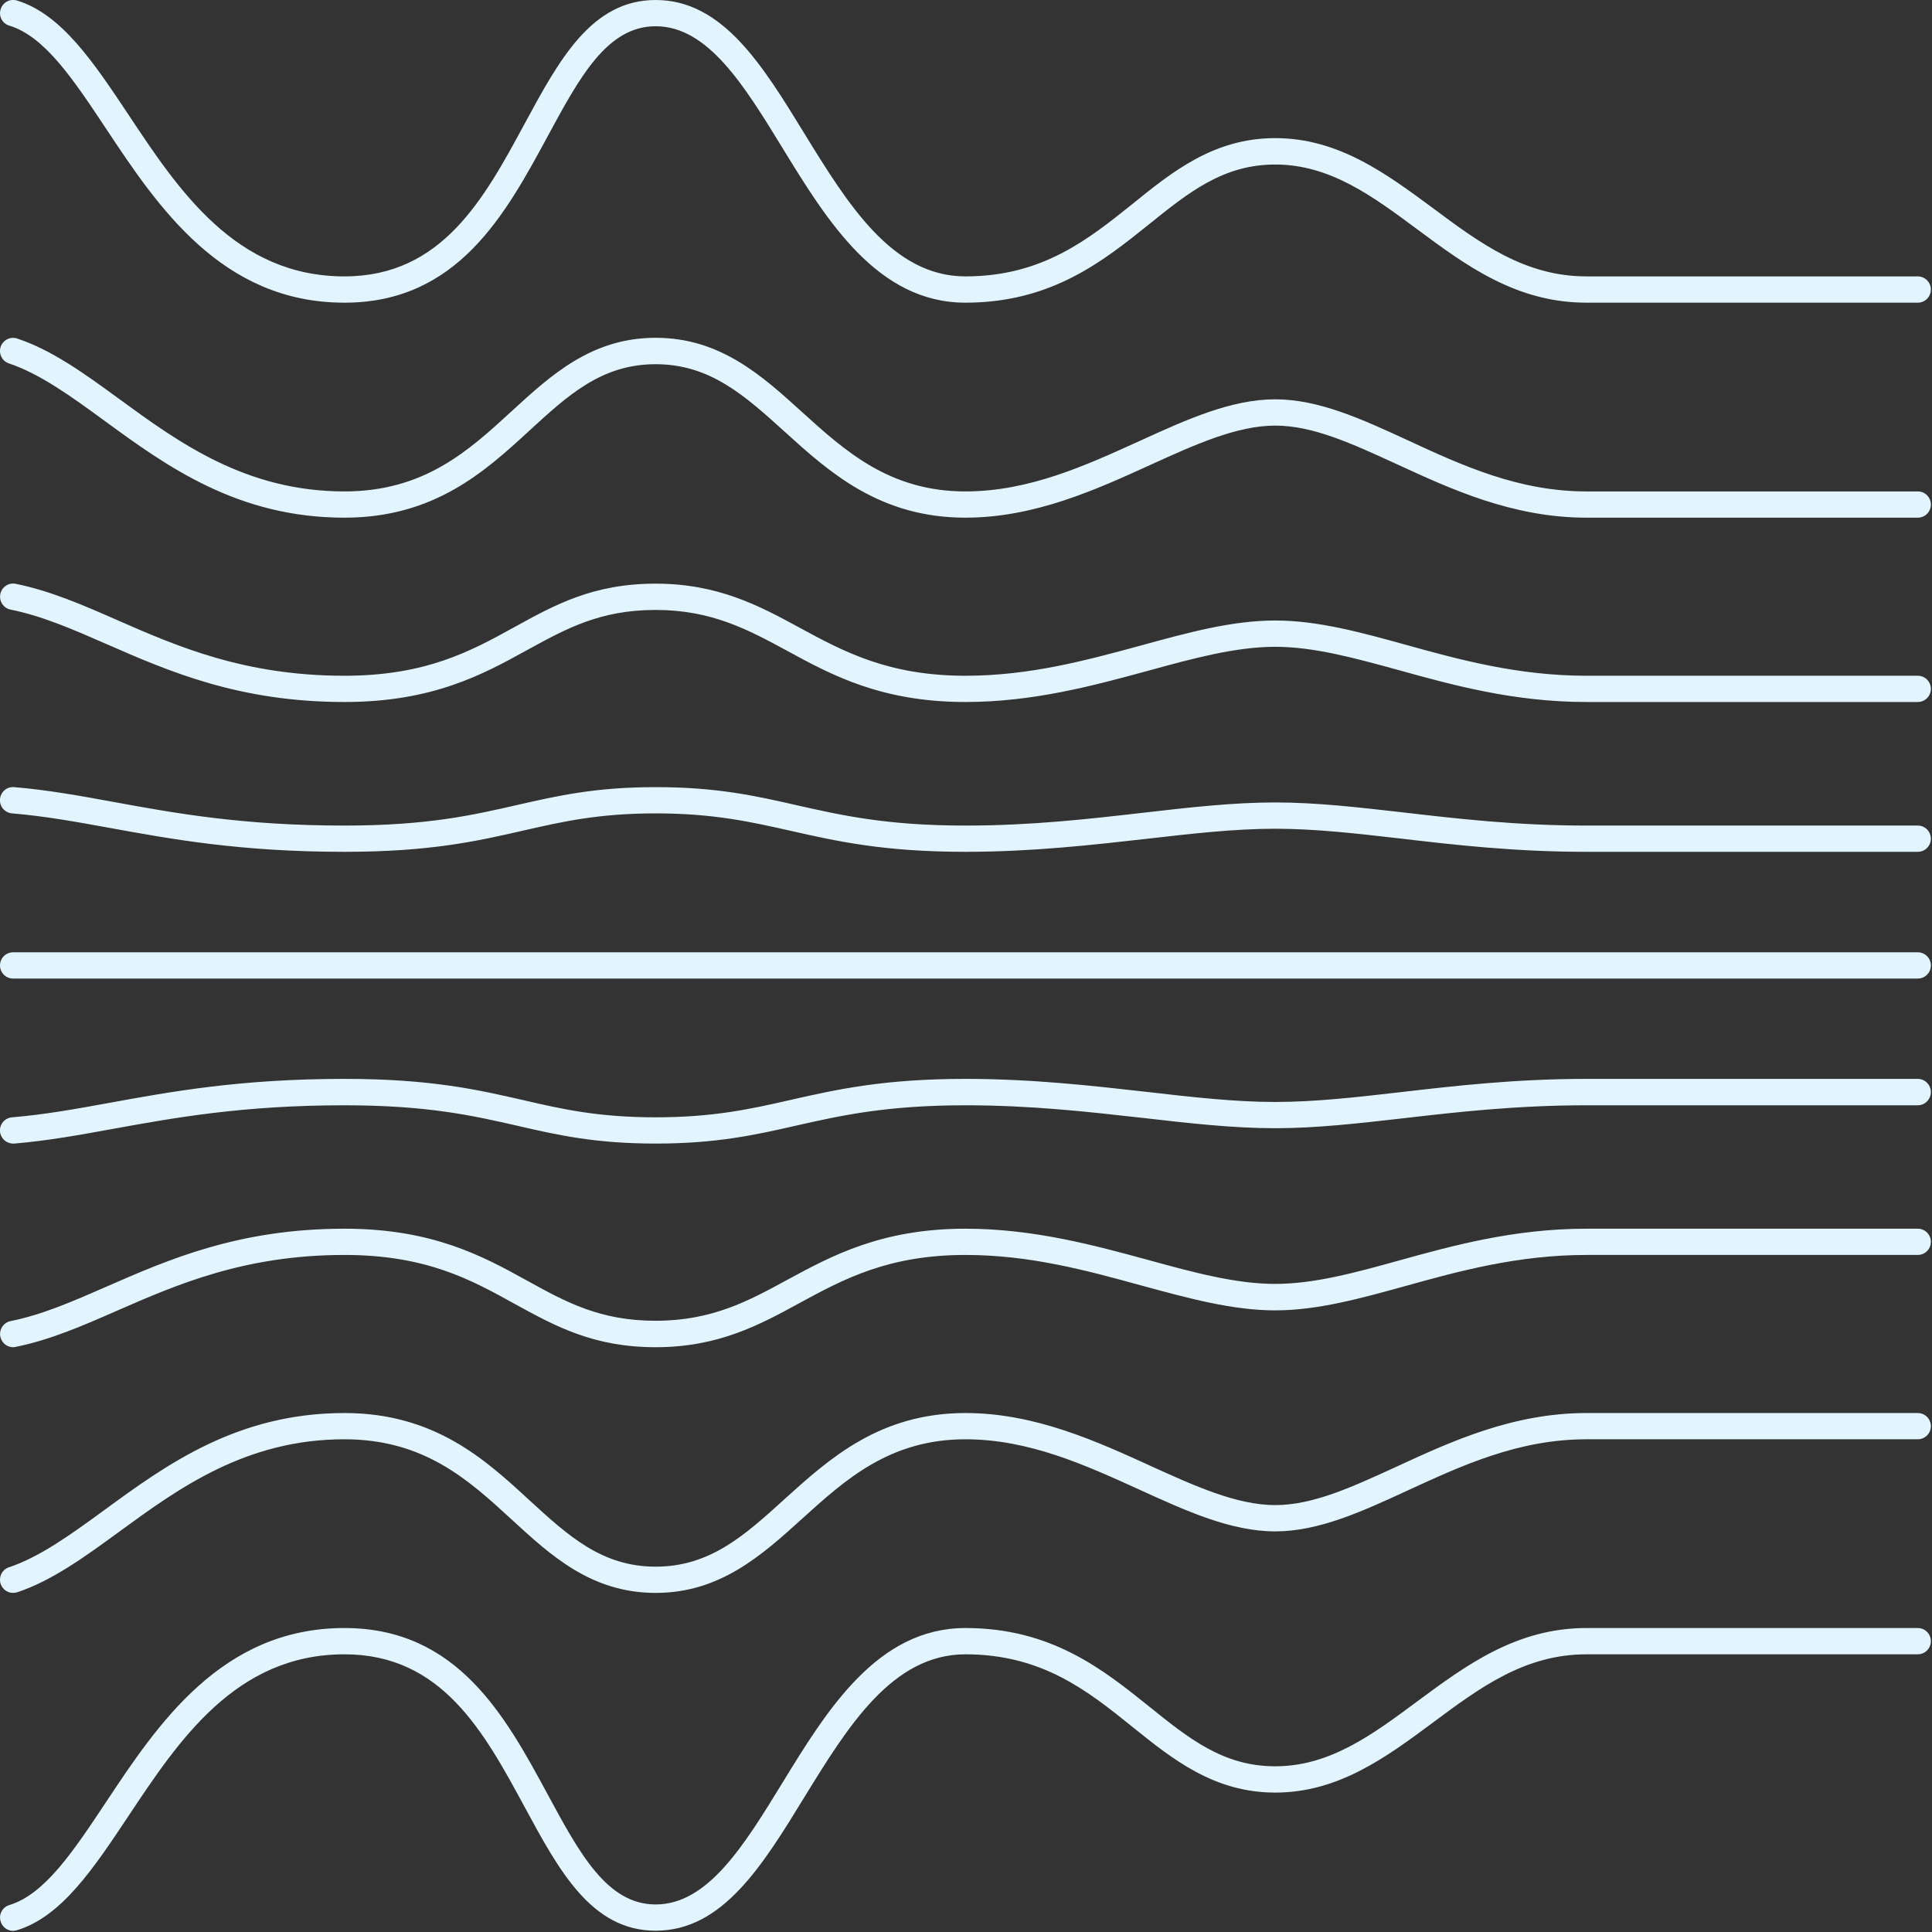 <?xml version="1.0" encoding="UTF-8" standalone="no"?><svg xmlns="http://www.w3.org/2000/svg" xmlns:xlink="http://www.w3.org/1999/xlink" fill="#000000" height="47.7" preserveAspectRatio="xMidYMid meet" version="1" viewBox="0.0 0.0 47.7 47.7" width="47.7" zoomAndPan="magnify"><rect x="0.0" y="0.0" width="47.7" height="47.7" fill="#333333" stroke="none"/><defs><clipPath id="a"><path d="M 0 34 L 47.672 34 L 47.672 40 L 0 40 Z M 0 34"/></clipPath><clipPath id="b"><path d="M 0 30 L 47.672 30 L 47.672 34 L 0 34 Z M 0 30"/></clipPath><clipPath id="c"><path d="M 0 26 L 47.672 26 L 47.672 29 L 0 29 Z M 0 26"/></clipPath><clipPath id="d"><path d="M 0 40 L 47.672 40 L 47.672 47.672 L 0 47.672 Z M 0 40"/></clipPath><clipPath id="e"><path d="M 0 23 L 47.672 23 L 47.672 25 L 0 25 Z M 0 23"/></clipPath><clipPath id="f"><path d="M 0 8 L 47.672 8 L 47.672 13 L 0 13 Z M 0 8"/></clipPath><clipPath id="g"><path d="M 0 14 L 47.672 14 L 47.672 18 L 0 18 Z M 0 14"/></clipPath><clipPath id="h"><path d="M 0 19 L 47.672 19 L 47.672 22 L 0 22 Z M 0 19"/></clipPath><clipPath id="i"><path d="M 0 0 L 47.672 0 L 47.672 8 L 0 8 Z M 0 0"/></clipPath></defs><g><g clip-path="url(#a)" id="change1_8"><path d="M 47.348 34.887 L 39.168 34.887 C 37.352 34.887 35.824 35.59 34.48 36.211 C 33.371 36.719 32.418 37.16 31.484 37.16 C 30.535 37.16 29.496 36.688 28.398 36.188 C 27.059 35.578 25.543 34.887 23.836 34.887 C 21.719 34.887 20.473 36.016 19.375 37.008 C 18.387 37.906 17.531 38.68 16.188 38.68 C 14.859 38.68 14.031 37.918 13.074 37.043 C 11.977 36.031 10.727 34.887 8.504 34.887 C 5.859 34.887 4.105 36.164 2.562 37.293 C 1.754 37.883 0.988 38.438 0.223 38.695 C 0.051 38.75 -0.039 38.934 0.016 39.105 C 0.062 39.242 0.188 39.328 0.324 39.328 C 0.359 39.328 0.395 39.32 0.426 39.312 C 1.289 39.023 2.094 38.438 2.945 37.816 C 4.41 36.746 6.07 35.535 8.504 35.535 C 10.477 35.535 11.574 36.543 12.637 37.52 C 13.605 38.41 14.605 39.328 16.188 39.328 C 17.781 39.328 18.812 38.395 19.809 37.492 C 20.871 36.531 21.969 35.535 23.836 35.535 C 25.402 35.535 26.789 36.168 28.129 36.777 C 29.293 37.309 30.395 37.809 31.484 37.809 C 32.559 37.809 33.625 37.32 34.75 36.801 C 36.098 36.18 37.492 35.535 39.168 35.535 L 47.348 35.535 C 47.527 35.535 47.672 35.391 47.672 35.211 C 47.672 35.031 47.527 34.887 47.348 34.887" fill="#e2f5ff"/></g><g clip-path="url(#b)" id="change1_9"><path d="M 47.348 30.336 L 39.168 30.336 C 37.379 30.336 35.863 30.754 34.527 31.125 C 33.457 31.422 32.445 31.699 31.484 31.699 C 30.512 31.699 29.461 31.414 28.352 31.109 C 27.02 30.746 25.516 30.336 23.836 30.336 C 21.762 30.336 20.527 31.008 19.438 31.598 C 18.48 32.121 17.574 32.609 16.188 32.609 C 14.816 32.609 13.98 32.152 13.012 31.617 C 11.922 31.016 10.684 30.336 8.504 30.336 C 5.895 30.336 4.156 31.098 2.621 31.77 C 1.809 32.125 1.043 32.461 0.262 32.617 C 0.086 32.652 -0.027 32.824 0.008 33 C 0.039 33.152 0.172 33.262 0.324 33.262 C 0.344 33.262 0.367 33.258 0.387 33.254 C 1.238 33.082 2.039 32.734 2.883 32.363 C 4.359 31.719 6.031 30.984 8.504 30.984 C 10.52 30.984 11.629 31.594 12.699 32.188 C 13.703 32.738 14.648 33.262 16.188 33.262 C 17.738 33.262 18.762 32.707 19.746 32.168 C 20.82 31.586 21.926 30.984 23.836 30.984 C 25.43 30.984 26.828 31.367 28.18 31.738 C 29.332 32.051 30.422 32.352 31.484 32.352 C 32.531 32.352 33.586 32.059 34.703 31.75 C 35.996 31.391 37.465 30.984 39.168 30.984 L 47.348 30.984 C 47.527 30.984 47.672 30.84 47.672 30.66 C 47.672 30.48 47.527 30.336 47.348 30.336" fill="#e2f5ff"/></g><g clip-path="url(#c)" id="change1_1"><path d="M 47.348 26.637 L 39.168 26.637 C 37.402 26.637 35.902 26.812 34.578 26.965 C 33.492 27.09 32.469 27.207 31.484 27.207 C 30.484 27.207 29.422 27.086 28.301 26.957 C 26.984 26.809 25.492 26.637 23.836 26.637 C 21.809 26.637 20.645 26.902 19.52 27.156 C 18.543 27.379 17.621 27.586 16.188 27.586 C 14.77 27.586 13.875 27.383 12.93 27.164 C 11.801 26.906 10.637 26.637 8.504 26.637 C 5.934 26.637 4.215 26.953 2.695 27.23 C 1.875 27.379 1.098 27.52 0.297 27.586 C 0.117 27.602 -0.016 27.758 0 27.938 C 0.016 28.105 0.156 28.234 0.324 28.234 C 0.332 28.234 0.344 28.234 0.352 28.234 C 1.184 28.164 1.973 28.02 2.812 27.867 C 4.301 27.598 5.992 27.289 8.504 27.289 C 10.566 27.289 11.691 27.547 12.785 27.797 C 13.766 28.023 14.695 28.234 16.188 28.234 C 17.695 28.234 18.652 28.02 19.664 27.789 C 20.754 27.543 21.879 27.289 23.836 27.289 C 25.453 27.289 26.863 27.449 28.227 27.602 C 29.367 27.734 30.449 27.855 31.484 27.855 C 32.508 27.855 33.547 27.734 34.652 27.609 C 35.961 27.457 37.441 27.289 39.168 27.289 L 47.348 27.289 C 47.527 27.289 47.672 27.141 47.672 26.961 C 47.672 26.785 47.527 26.637 47.348 26.637" fill="#e2f5ff"/></g><g clip-path="url(#d)" id="change1_4"><path d="M 47.348 40.195 L 39.168 40.195 C 37.434 40.195 36.188 41.121 34.984 42.012 C 33.879 42.832 32.832 43.609 31.484 43.609 C 30.203 43.609 29.352 42.922 28.367 42.129 C 27.238 41.223 25.961 40.195 23.836 40.195 C 21.66 40.195 20.414 42.227 19.316 44.02 C 18.371 45.562 17.477 47.02 16.188 47.02 C 14.992 47.02 14.312 45.766 13.527 44.312 C 12.484 42.383 11.301 40.195 8.504 40.195 C 5.473 40.195 3.891 42.574 2.621 44.488 C 1.809 45.711 1.105 46.77 0.23 47.035 C 0.059 47.086 -0.039 47.27 0.016 47.438 C 0.055 47.578 0.184 47.672 0.324 47.672 C 0.355 47.672 0.387 47.664 0.418 47.656 C 1.52 47.324 2.316 46.121 3.164 44.848 C 4.41 42.973 5.82 40.844 8.504 40.844 C 10.914 40.844 11.953 42.766 12.957 44.621 C 13.805 46.188 14.605 47.668 16.188 47.668 C 17.84 47.668 18.824 46.062 19.867 44.359 C 20.93 42.633 22.027 40.844 23.836 40.844 C 25.734 40.844 26.863 41.754 27.961 42.637 C 28.949 43.434 29.977 44.258 31.484 44.258 C 33.047 44.258 34.227 43.383 35.371 42.535 C 36.539 41.664 37.648 40.844 39.168 40.844 L 47.348 40.844 C 47.527 40.844 47.672 40.699 47.672 40.52 C 47.672 40.34 47.527 40.195 47.348 40.195" fill="#e2f5ff"/></g><g clip-path="url(#e)" id="change1_2"><path d="M 47.348 23.512 L 0.324 23.512 C 0.145 23.512 0 23.656 0 23.836 C 0 24.016 0.145 24.16 0.324 24.16 L 47.348 24.16 C 47.527 24.16 47.672 24.016 47.672 23.836 C 47.672 23.656 47.527 23.512 47.348 23.512" fill="#e2f5ff"/></g><g clip-path="url(#f)" id="change1_3"><path d="M 47.348 12.133 L 39.168 12.133 C 37.492 12.133 36.098 11.492 34.75 10.867 C 33.625 10.348 32.559 9.859 31.484 9.859 C 30.395 9.859 29.293 10.359 28.129 10.891 C 26.789 11.5 25.402 12.133 23.836 12.133 C 21.969 12.133 20.871 11.141 19.809 10.18 C 18.812 9.273 17.781 8.34 16.188 8.34 C 14.605 8.34 13.605 9.262 12.637 10.148 C 11.574 11.125 10.477 12.133 8.504 12.133 C 6.07 12.133 4.41 10.922 2.945 9.852 C 2.094 9.23 1.289 8.645 0.426 8.359 C 0.254 8.301 0.074 8.395 0.016 8.562 C -0.039 8.734 0.051 8.918 0.223 8.973 C 0.988 9.23 1.754 9.785 2.562 10.375 C 4.105 11.504 5.859 12.781 8.504 12.781 C 10.727 12.781 11.977 11.637 13.074 10.629 C 14.031 9.75 14.859 8.992 16.188 8.992 C 17.531 8.992 18.387 9.766 19.375 10.66 C 20.473 11.656 21.719 12.781 23.836 12.781 C 25.543 12.781 27.059 12.09 28.398 11.48 C 29.496 10.98 30.535 10.508 31.484 10.508 C 32.418 10.508 33.371 10.949 34.48 11.457 C 35.824 12.078 37.352 12.781 39.168 12.781 L 47.348 12.781 C 47.527 12.781 47.672 12.637 47.672 12.457 C 47.672 12.277 47.527 12.133 47.348 12.133" fill="#e2f5ff"/></g><g clip-path="url(#g)" id="change1_7"><path d="M 47.348 16.684 L 39.168 16.684 C 37.465 16.684 35.996 16.277 34.703 15.918 C 33.586 15.609 32.531 15.32 31.484 15.32 C 30.422 15.32 29.332 15.617 28.18 15.934 C 26.828 16.301 25.43 16.684 23.836 16.684 C 21.926 16.684 20.82 16.082 19.746 15.5 C 18.762 14.965 17.738 14.41 16.188 14.41 C 14.648 14.41 13.703 14.93 12.699 15.484 C 11.629 16.074 10.52 16.684 8.504 16.684 C 6.031 16.684 4.359 15.953 2.883 15.305 C 2.039 14.934 1.238 14.586 0.387 14.414 C 0.211 14.379 0.043 14.492 0.008 14.668 C -0.027 14.844 0.086 15.016 0.262 15.051 C 1.043 15.207 1.809 15.543 2.621 15.898 C 4.156 16.57 5.895 17.332 8.504 17.332 C 10.684 17.332 11.922 16.652 13.012 16.051 C 13.98 15.52 14.816 15.059 16.188 15.059 C 17.574 15.059 18.48 15.551 19.438 16.07 C 20.527 16.664 21.762 17.332 23.836 17.332 C 25.516 17.332 27.02 16.922 28.352 16.559 C 29.461 16.254 30.512 15.969 31.484 15.969 C 32.445 15.969 33.457 16.25 34.527 16.543 C 35.863 16.914 37.379 17.332 39.168 17.332 L 47.348 17.332 C 47.527 17.332 47.672 17.188 47.672 17.008 C 47.672 16.828 47.527 16.684 47.348 16.684" fill="#e2f5ff"/></g><g clip-path="url(#h)" id="change1_6"><path d="M 47.348 20.383 L 39.168 20.383 C 37.441 20.383 35.961 20.211 34.652 20.059 C 33.547 19.934 32.508 19.812 31.484 19.812 C 30.449 19.812 29.367 19.934 28.227 20.066 C 26.863 20.223 25.453 20.383 23.836 20.383 C 21.879 20.383 20.754 20.125 19.664 19.879 C 18.652 19.648 17.695 19.434 16.188 19.434 C 14.695 19.434 13.766 19.648 12.785 19.871 C 11.691 20.121 10.566 20.383 8.504 20.383 C 5.992 20.383 4.301 20.074 2.812 19.801 C 1.973 19.648 1.184 19.504 0.352 19.434 C 0.168 19.418 0.016 19.551 0 19.73 C -0.016 19.91 0.117 20.066 0.297 20.082 C 1.098 20.148 1.875 20.289 2.695 20.438 C 4.215 20.715 5.934 21.031 8.504 21.031 C 10.637 21.031 11.801 20.762 12.93 20.504 C 13.875 20.289 14.77 20.082 16.188 20.082 C 17.621 20.082 18.543 20.293 19.52 20.512 C 20.645 20.766 21.809 21.031 23.836 21.031 C 25.492 21.031 26.984 20.859 28.301 20.711 C 29.422 20.582 30.484 20.461 31.484 20.461 C 32.469 20.461 33.492 20.578 34.578 20.703 C 35.902 20.859 37.402 21.031 39.168 21.031 L 47.348 21.031 C 47.527 21.031 47.672 20.887 47.672 20.707 C 47.672 20.527 47.527 20.383 47.348 20.383" fill="#e2f5ff"/></g><g clip-path="url(#i)" id="change1_5"><path d="M 0.23 0.633 C 1.105 0.898 1.809 1.957 2.621 3.18 C 3.891 5.094 5.473 7.473 8.504 7.473 C 11.301 7.473 12.484 5.285 13.527 3.355 C 14.312 1.902 14.992 0.648 16.188 0.648 C 17.477 0.648 18.371 2.105 19.316 3.648 C 20.414 5.441 21.66 7.473 23.836 7.473 C 25.961 7.473 27.238 6.445 28.367 5.539 C 29.352 4.746 30.203 4.062 31.484 4.062 C 32.832 4.062 33.879 4.836 34.984 5.656 C 36.188 6.551 37.434 7.473 39.168 7.473 L 47.348 7.473 C 47.527 7.473 47.672 7.328 47.672 7.148 C 47.672 6.969 47.527 6.824 47.348 6.824 L 39.168 6.824 C 37.648 6.824 36.539 6.004 35.371 5.133 C 34.227 4.289 33.047 3.41 31.484 3.41 C 29.977 3.41 28.949 4.234 27.961 5.035 C 26.863 5.914 25.734 6.824 23.836 6.824 C 22.027 6.824 20.93 5.035 19.867 3.309 C 18.824 1.605 17.84 0 16.188 0 C 14.605 0 13.805 1.48 12.957 3.047 C 11.953 4.906 10.914 6.824 8.504 6.824 C 5.82 6.824 4.41 4.699 3.164 2.82 C 2.316 1.547 1.52 0.348 0.418 0.012 C 0.246 -0.039 0.066 0.059 0.016 0.23 C -0.039 0.402 0.059 0.582 0.23 0.633" fill="#e2f5ff"/></g></g></svg>